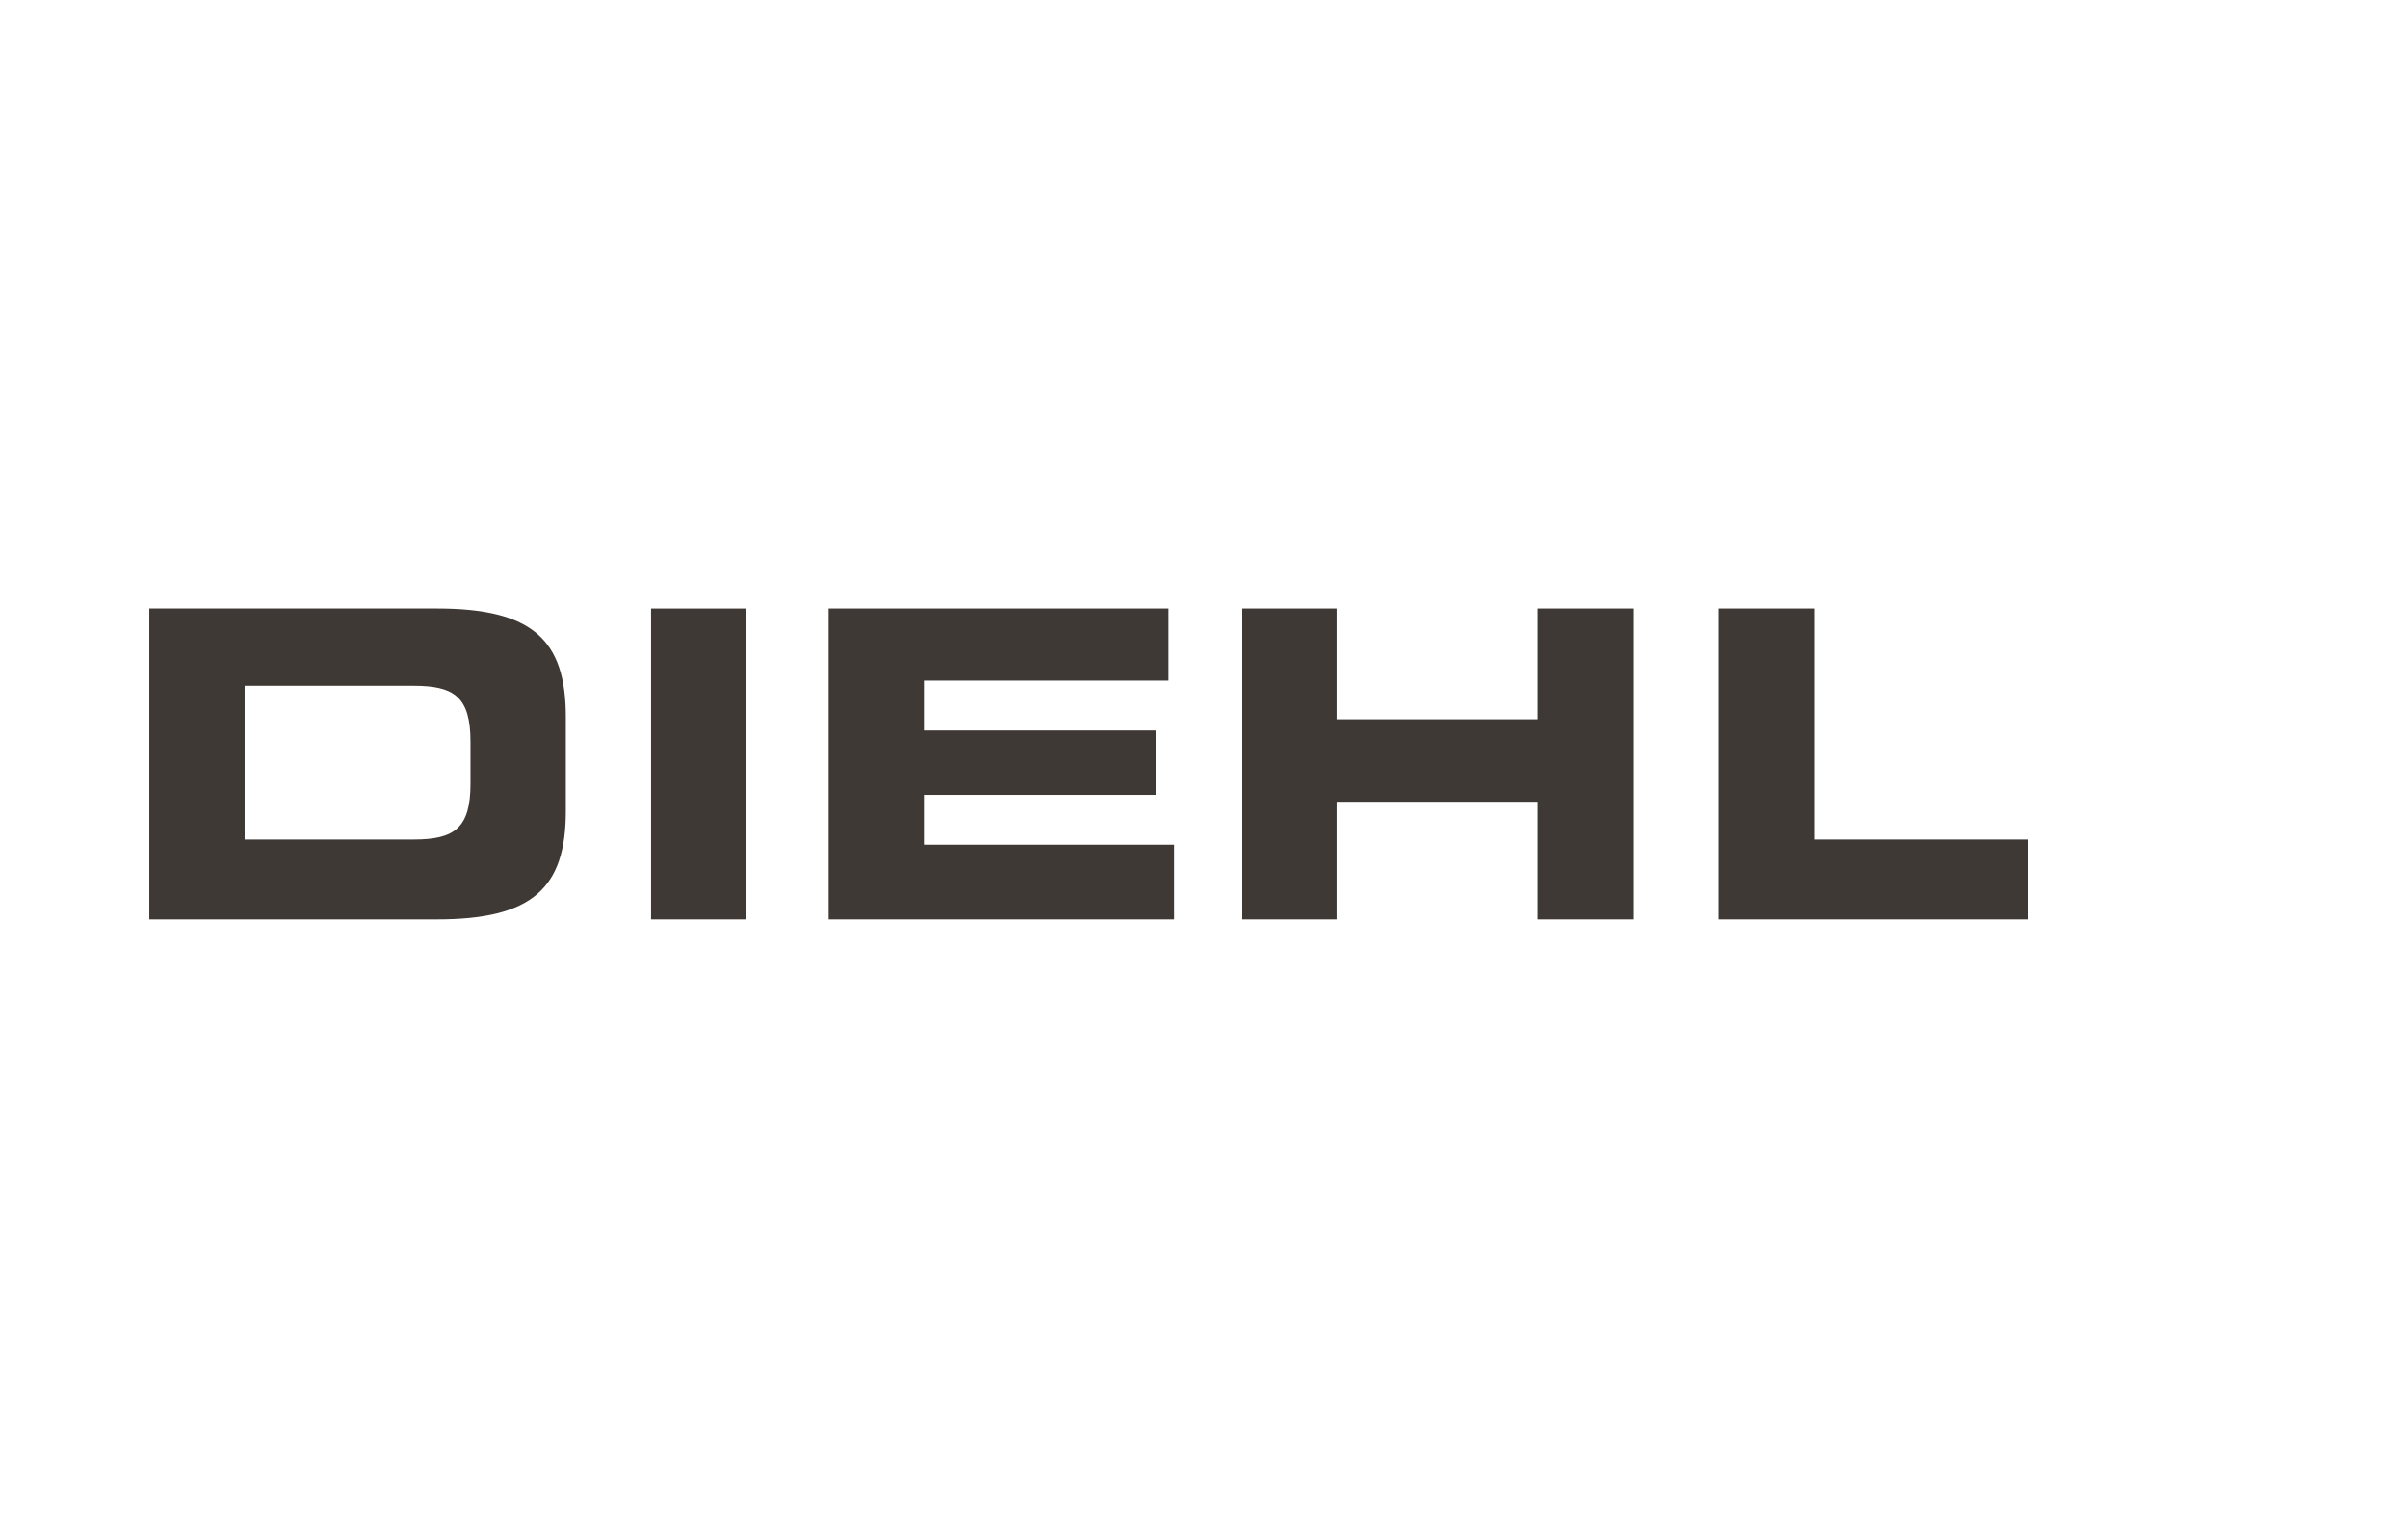 <?xml version="1.0" encoding="utf-8"?>
<!-- Generator: Adobe Illustrator 16.0.0, SVG Export Plug-In . SVG Version: 6.00 Build 0)  -->
<!DOCTYPE svg PUBLIC "-//W3C//DTD SVG 1.1//EN" "http://www.w3.org/Graphics/SVG/1.1/DTD/svg11.dtd">
<svg version="1.1" id="Ebene_1" xmlns="http://www.w3.org/2000/svg" xmlns:xlink="http://www.w3.org/1999/xlink" x="0px" y="0px"
	 width="201.378px" height="127.746px" viewBox="0 0 201.378 127.746" enable-background="new 0 0 201.378 127.746"
	 xml:space="preserve">
<g>
	<path fill-rule="evenodd" clip-rule="evenodd" fill="#3E3935" d="M20.459,57.337h14.146c3.412,0,4.741,0.969,4.741,4.669v3.517
		c0,3.699-1.329,4.668-4.741,4.668H20.459V57.337 M12.488,76.872h24.057c7.972,0,10.773-2.621,10.773-9.05v-7.899
		c0-6.428-2.801-9.05-10.773-9.05H12.488V76.872z"/>
	<rect x="54.448" y="50.875" fill="#3E3935" width="7.97" height="25.997"/>
	<polyline fill="#3E3935" points="69.3,76.872 98.205,76.872 98.205,70.623 77.272,70.623 77.272,66.457 96.662,66.457 
		96.662,61.073 77.272,61.073 77.272,56.906 97.738,56.906 97.738,50.873 69.3,50.873 69.3,76.872 	"/>
	<polyline fill="#3E3935" points="103.83,76.872 111.8,76.872 111.8,67.033 128.605,67.033 128.605,76.872 136.578,76.872 
		136.578,50.873 128.605,50.873 128.605,60.139 111.8,60.139 111.8,50.873 103.83,50.873 103.83,76.872 	"/>
	<polyline fill="#3E3935" points="143.746,76.872 169.634,76.872 169.634,70.191 151.718,70.191 151.718,50.873 143.746,50.873 
		143.746,76.872 	"/>
</g>
</svg>
